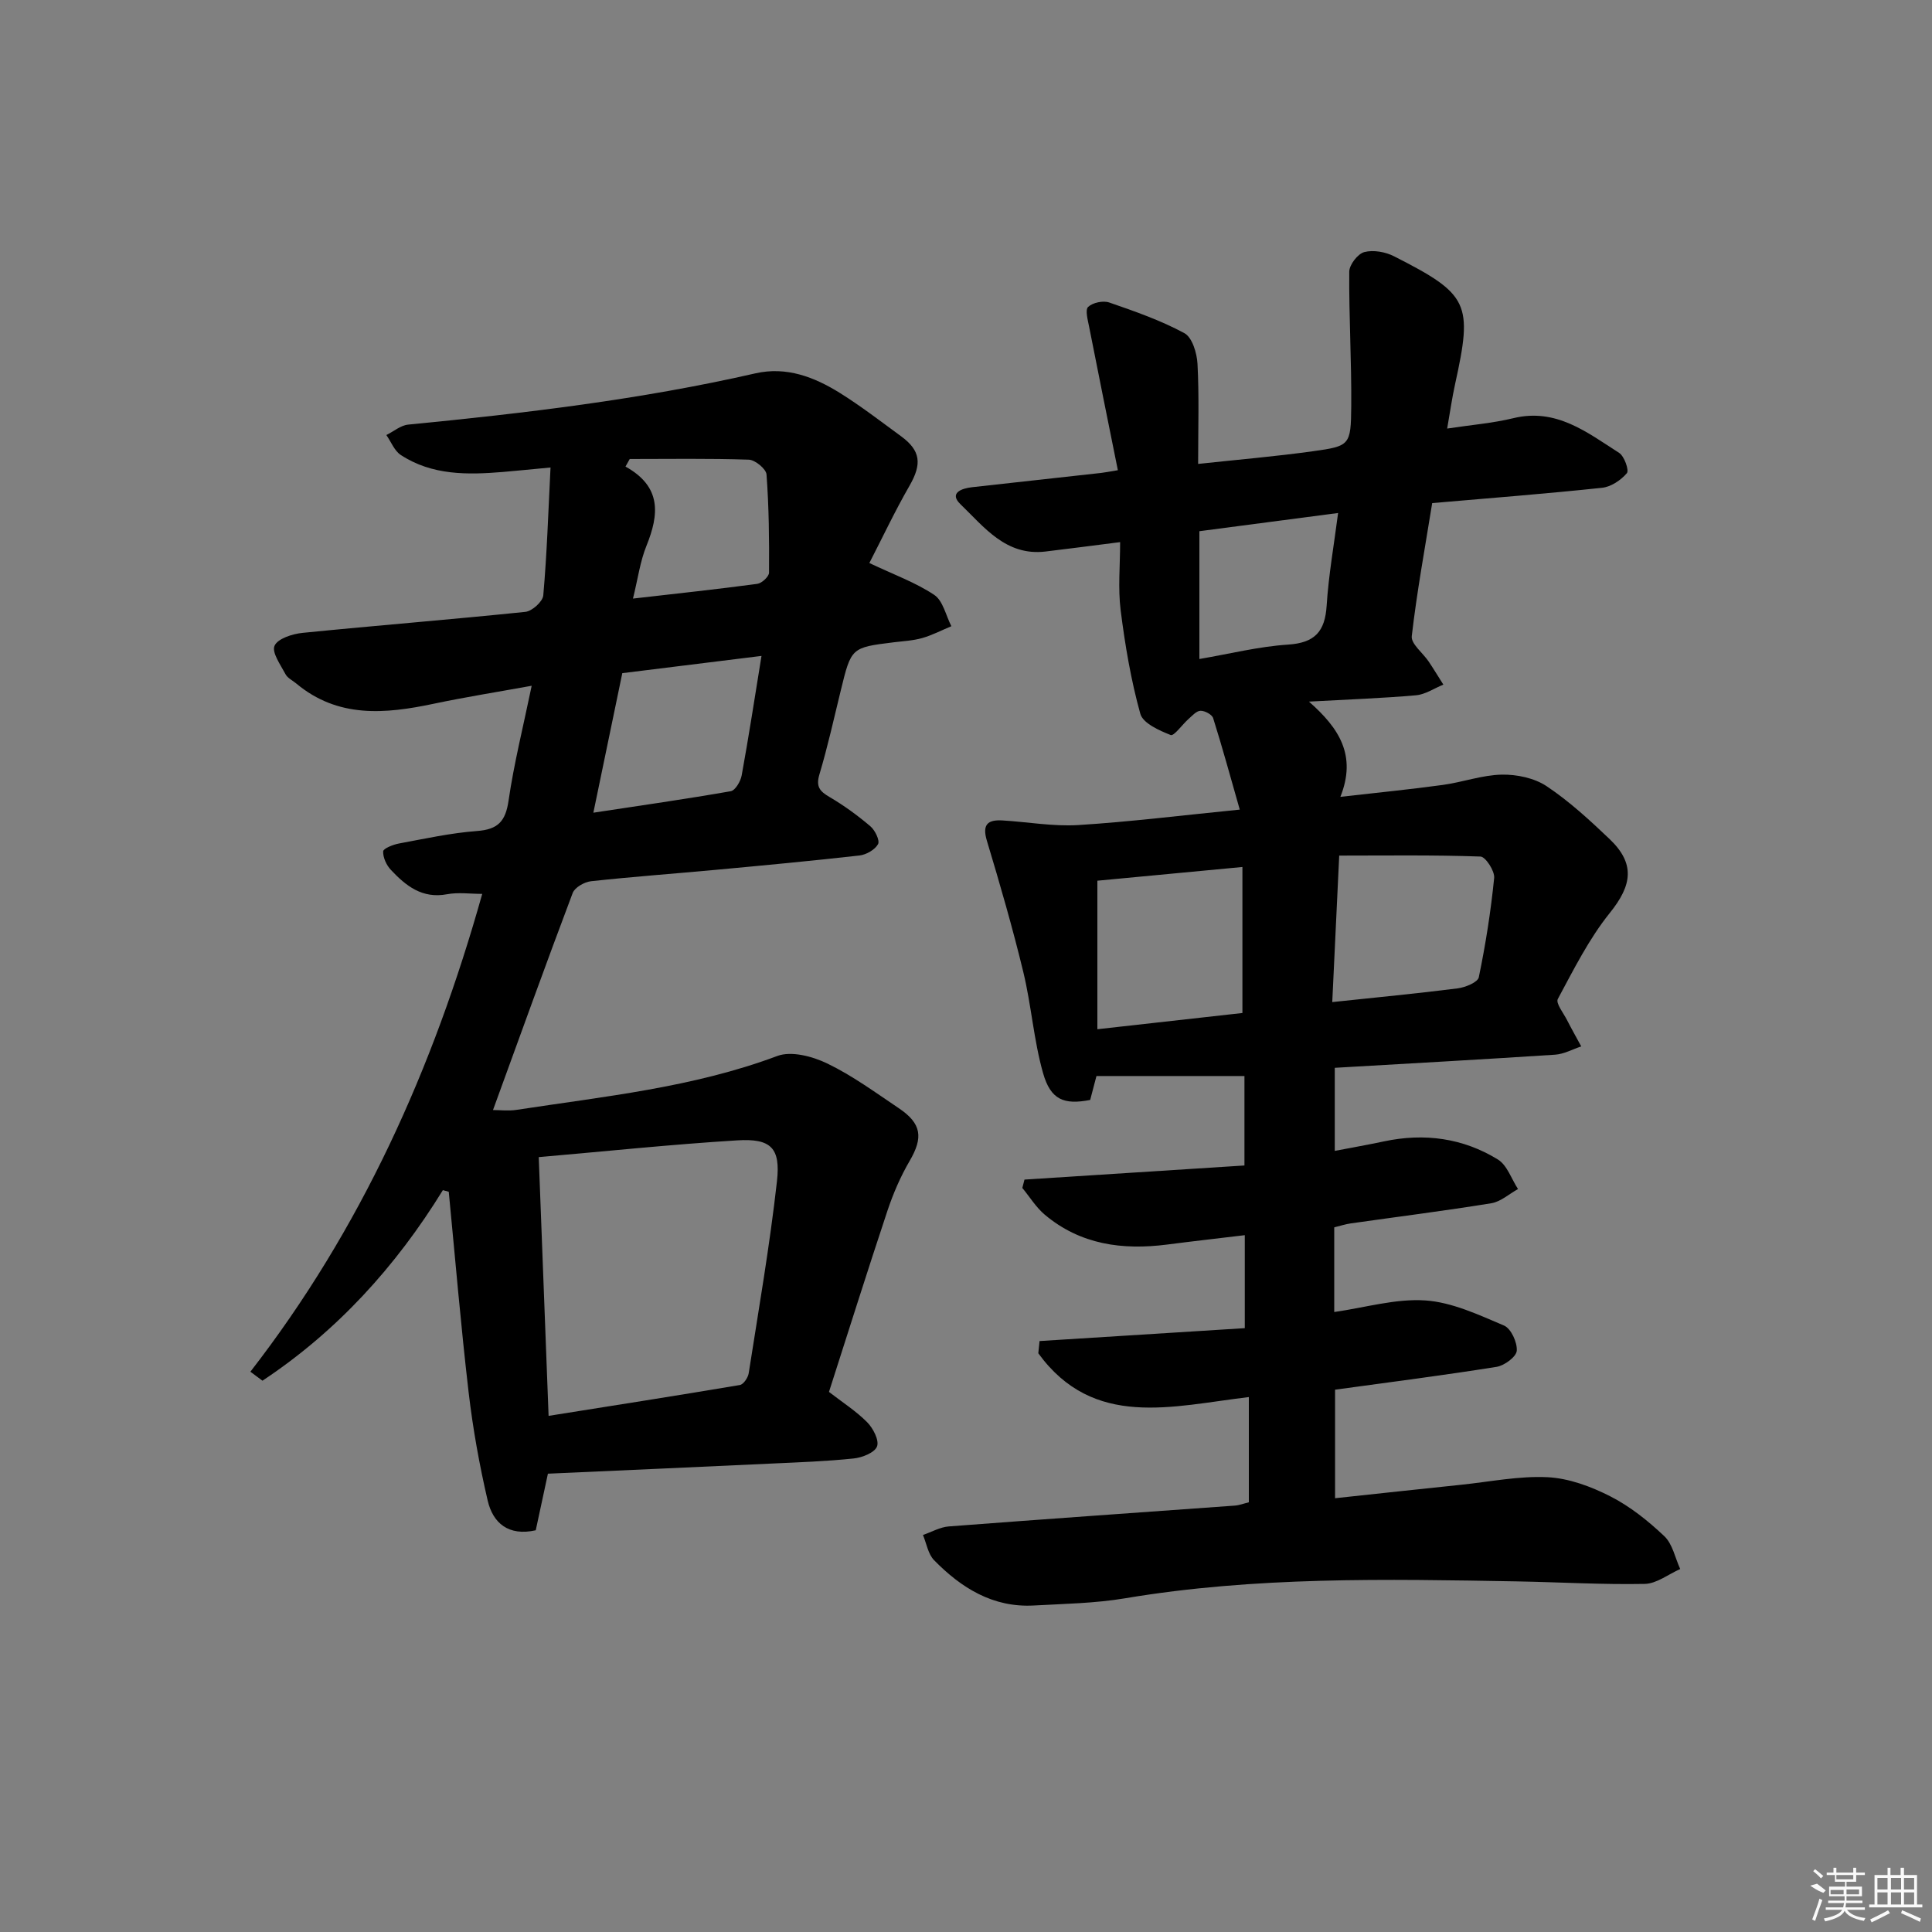 <svg enable-background="new 0 0 400 400" viewBox="0 0 400 400" xmlns="http://www.w3.org/2000/svg"><rect x="0" y="0" width="400" height="400" fill="#808080" stroke="none"/><path d="m215.23 277.65c14.09-.89 28.18-1.77 42.49-2.67 0-6.63 0-12.7 0-19.25-5.57.67-10.83 1.26-16.07 1.94-9.25 1.19-17.95.03-25.34-6.18-1.82-1.53-3.11-3.68-4.65-5.54.15-.58.3-1.15.45-1.73 15.2-.97 30.4-1.95 45.54-2.92 0-6.84 0-12.77 0-18.52-10.36 0-20.43 0-30.64 0-.47 1.79-.88 3.37-1.3 4.95-5.4 1.05-8.18.01-9.76-5.57-1.93-6.81-2.42-14.03-4.09-20.93-2.21-9.13-4.83-18.18-7.54-27.18-1.01-3.36.19-4.36 3.2-4.19 5.24.31 10.52 1.28 15.71.96 10.75-.67 21.45-2.01 33.45-3.2-1.93-6.75-3.6-12.88-5.51-18.94-.24-.75-1.72-1.54-2.61-1.52-.84.01-1.71 1.01-2.47 1.68-1.3 1.14-3.02 3.61-3.71 3.34-2.38-.94-5.75-2.44-6.29-4.4-1.94-6.98-3.16-14.21-4.07-21.42-.57-4.55-.11-9.24-.11-14.12-5.64.71-10.56 1.37-15.48 1.95-8.17.96-12.67-5.07-17.58-9.8-2.4-2.31.22-3.28 2.41-3.52 8.91-1 17.83-1.97 26.75-2.96.8-.09 1.6-.26 3.43-.56-2.02-10.05-4.02-19.87-5.95-29.7-.27-1.39-.86-3.5-.2-4.11.95-.89 3.1-1.35 4.37-.91 5.3 1.83 10.66 3.7 15.56 6.35 1.62.88 2.59 4.13 2.71 6.35.35 6.63.13 13.28.13 20.72 8.23-.89 16.08-1.55 23.87-2.64 7.53-1.05 7.76-1.24 7.83-9.27.08-9.3-.49-18.6-.41-27.9.01-1.43 1.77-3.7 3.12-4.05 1.87-.49 4.38-.04 6.17.88 15.51 7.88 16.31 9.72 12.62 26.46-.63 2.86-1.04 5.78-1.64 9.2 4.97-.76 9.42-1.11 13.7-2.15 8.88-2.16 15.26 2.94 21.9 7.18 1.08.69 2.1 3.61 1.61 4.2-1.23 1.45-3.28 2.83-5.13 3.03-11.56 1.23-23.16 2.13-35.18 3.17-1.49 9.26-3.17 18.37-4.23 27.55-.18 1.59 2.3 3.47 3.5 5.25 1.05 1.57 2.03 3.19 3.04 4.78-1.89.77-3.73 2.04-5.66 2.21-6.91.61-13.85.85-22.17 1.31 6.28 5.51 9.92 11.16 6.51 19.72 7.79-.89 14.52-1.55 21.21-2.47 4.1-.56 8.13-2.05 12.21-2.13 3.11-.06 6.74.7 9.28 2.39 4.68 3.12 8.89 7 12.99 10.9 5.41 5.14 4.72 9.6.09 15.35-4.32 5.37-7.47 11.7-10.76 17.81-.47.87 1.17 2.91 1.91 4.37.94 1.84 1.96 3.64 2.94 5.45-1.8.59-3.58 1.59-5.41 1.71-15.09.99-30.19 1.82-45.62 2.72v17.2c3.36-.65 6.81-1.25 10.24-1.98 8.33-1.76 16.31-.68 23.53 3.76 1.92 1.18 2.81 4.04 4.17 6.12-1.84 1.01-3.58 2.62-5.53 2.94-9.67 1.57-19.39 2.79-29.09 4.17-1.12.16-2.22.52-3.43.82v17.53c6.43-.92 12.71-2.81 18.84-2.4 5.55.37 11.05 2.97 16.31 5.2 1.45.61 2.77 3.49 2.64 5.22-.09 1.24-2.55 3.07-4.17 3.33-10.97 1.75-22 3.16-33.45 4.73v22.47c8.78-.94 17.46-1.89 26.15-2.79 5.95-.62 11.94-1.85 17.85-1.56 4.4.22 8.98 1.92 12.97 3.95 4.09 2.08 7.84 5.08 11.2 8.26 1.71 1.62 2.23 4.49 3.29 6.8-2.45 1.08-4.88 3.03-7.34 3.08-8.8.17-17.62-.36-26.43-.52-27.12-.48-54.24-1.02-81.17 3.5-6.2 1.04-12.58 1.14-18.88 1.49-8.47.47-15.02-3.63-20.65-9.37-1.25-1.27-1.57-3.46-2.31-5.23 1.78-.61 3.53-1.63 5.35-1.77 19.73-1.51 39.46-2.88 59.2-4.31.96-.07 1.9-.44 2.92-.69 0-7.27 0-14.37 0-21.78-15.82 1.86-32.13 6.7-43.59-9.07.08-.85.17-1.69.26-2.53zm42-98.15c-10.74 1.02-20.46 1.94-30.03 2.84v30.75c10.64-1.19 20.48-2.29 30.03-3.36 0-10.22 0-19.96 0-30.23zm18.6 27.97c9.19-.98 17.59-1.77 25.96-2.84 1.59-.2 4.16-1.25 4.38-2.3 1.41-6.79 2.49-13.66 3.18-20.56.14-1.44-1.78-4.39-2.83-4.43-9.72-.35-19.47-.2-29.25-.2-.5 10.46-.96 20.05-1.44 30.33zm-27.51-97.49v26.46c6.33-1.08 12.3-2.59 18.34-2.98 5.56-.36 7.67-2.7 8.01-8.08.4-6.31 1.52-12.58 2.37-19.17-10.2 1.34-19.49 2.56-28.72 3.77z"/><path d="m91.69 246.41c-9.78 15.89-22 29.27-37.35 39.45-.83-.62-1.66-1.24-2.5-1.86 22.85-29.46 37.81-62.64 48-98.93-2.51 0-4.96-.36-7.27.07-5.15.98-8.55-1.74-11.66-5.06-.91-.97-1.63-2.55-1.58-3.81.03-.6 2.02-1.39 3.21-1.62 5.39-1 10.78-2.19 16.23-2.6 4.32-.32 5.9-2 6.52-6.28 1.12-7.7 3.03-15.29 4.79-23.79-7.11 1.29-13.72 2.34-20.27 3.72-10.04 2.12-19.81 3.03-28.45-4.17-.76-.64-1.81-1.12-2.24-1.93-1.02-1.93-2.89-4.52-2.28-5.9.65-1.48 3.69-2.46 5.79-2.67 15.37-1.54 30.77-2.76 46.14-4.35 1.39-.14 3.6-2.13 3.71-3.41.75-8.5 1.03-17.05 1.5-26.48-4.31.4-7.06.69-9.8.92-7.36.61-14.7.74-21.2-3.51-1.33-.87-2.01-2.73-2.99-4.13 1.51-.75 2.96-2.01 4.53-2.16 24.13-2.35 48.19-5.2 71.87-10.61 6.43-1.47 12.21.76 17.52 4.07 4.37 2.73 8.46 5.89 12.63 8.94 4.11 3 4.34 5.77 1.78 10.23-3.04 5.28-5.64 10.81-8.33 16.03 5.06 2.4 9.57 4.02 13.44 6.6 1.81 1.21 2.4 4.26 3.54 6.48-2.01.83-3.96 1.86-6.03 2.45-1.9.54-3.93.64-5.9.88-8.81 1.09-8.8 1.09-10.97 9.99-1.42 5.81-2.71 11.65-4.42 17.37-.75 2.53.06 3.48 2.09 4.67 2.99 1.75 5.82 3.82 8.46 6.06.97.82 2 2.95 1.59 3.7-.64 1.16-2.44 2.19-3.85 2.35-9.9 1.12-19.83 2.05-29.76 2.97-8.61.8-17.23 1.42-25.82 2.36-1.37.15-3.35 1.28-3.79 2.43-5.56 14.72-10.88 29.52-16.5 44.94 1.43 0 3.17.22 4.84-.03 18.19-2.79 36.55-4.62 54.02-11.16 2.9-1.09 7.3.08 10.36 1.56 5.2 2.51 9.95 6 14.78 9.24 4.77 3.2 5.09 6.09 2.26 10.93-1.9 3.25-3.42 6.79-4.61 10.36-4.14 12.44-8.07 24.94-12.09 37.46 2.8 2.17 5.62 3.97 7.91 6.28 1.23 1.24 2.52 3.74 2.04 5.01-.49 1.29-3.07 2.31-4.83 2.49-5.62.59-11.28.79-16.92 1.05-15.28.72-30.56 1.39-46.39 2.1-.84 3.88-1.69 7.83-2.52 11.72-5.65 1.26-8.86-1.49-9.95-6.15-1.72-7.39-3.07-14.91-3.95-22.45-1.61-13.8-2.77-27.65-4.11-41.49-.41-.12-.82-.22-1.22-.33zm19.85-6.84c.69 18.2 1.36 35.67 2.04 53.57 13.5-2.15 26.57-4.19 39.61-6.39.74-.13 1.68-1.52 1.82-2.43 2.07-13.23 4.36-26.45 5.85-39.75.78-6.95-1.27-8.9-8.24-8.47-13.53.83-27.03 2.25-41.08 3.47zm11.31-71.31c9.89-1.5 19.2-2.83 28.45-4.45.94-.17 2.04-2.05 2.26-3.29 1.45-7.96 2.68-15.96 4.1-24.72-9.99 1.24-19.62 2.43-28.82 3.57-2.01 9.69-3.91 18.88-5.99 28.89zm7.53-73.23c-.29.52-.59 1.04-.88 1.57 7.53 4.17 6.96 9.93 4.34 16.41-1.31 3.23-1.77 6.8-2.79 10.92 9.35-1.07 17.56-1.95 25.74-3.05.94-.13 2.43-1.51 2.43-2.32.05-6.78-.02-13.57-.52-20.32-.08-1.15-2.35-3.02-3.66-3.07-8.21-.28-16.44-.14-24.66-.14z"/><g fill="#fafafa"><path d="m374.8 390.4 1.4-.4c.7.5 1.3 1 1.8 1.4l-.5.5c-1.5-.6-2.1-1.1-2.7-1.5zm1 7.3-.6-.3c.5-1.4 1.1-2.8 1.5-4.3.2.1.4.2.6.3-.5 1.3-1 2.8-1.5 4.3zm-.4-10.3.4-.4c.4.3 1 .8 1.7 1.4l-.5.5c-.4-.5-1-1-1.6-1.5zm2.5.3h1.7v-1h.6v1h3.5v-1h.6v1h1.8v.5h-1.8v1.4h-2v1h3.2v2h-3.2v.9h3.3v.5h-3.4c0 .3-.1.6-.1.9h4v.5h-3.7c.7.9 1.9 1.5 3.8 1.7-.1.2-.2.4-.3.6-2.1-.4-3.5-1.1-4-2.1-.4 1-1.8 1.7-4 2.2-.1-.2-.2-.4-.3-.6 2.1-.4 3.4-1 3.8-1.8h-3.4v-.5h3.6c.1-.3.1-.6.2-.9h-3.3v-.5h3.4c0-.3 0-.6 0-.9h-3.2v-2h3.3v-1h-2.1v-1.4h-1.7v-.5zm1.1 3.5v1h2.7c0-.3 0-.4 0-.4 0-.1 0-.2 0-.2 0-.1 0-.2 0-.3h-2.7zm1.2-3v.9h3.5v-.9zm4.7 3h-2.6v.6.4h2.6z"/><path d="m393.6 386.7h.6v1.5h2.7v6.1h1.1v.6h-11v-.6h1.1v-6.1h2.7v-1.5h.6v1.5h2.1v-1.5zm-2.7 8.8.4.6c-1.2.6-2.5 1.3-3.8 1.9-.1-.2-.2-.4-.3-.6 1.2-.6 2.5-1.2 3.7-1.9zm-2.2-6.7v2.4h2.1v-2.4zm0 3v2.5h2.1v-2.5zm2.8-3v2.4h2.1v-2.4zm0 3v2.5h2.1v-2.5zm6 6.1c-1.4-.7-2.7-1.3-3.9-1.8l.2-.6c1.5.6 2.7 1.2 3.9 1.7zm-1.2-9.1h-2.1v2.4h2.1zm-2.1 3v2.5h2.1v-2.5z"/></g></svg>